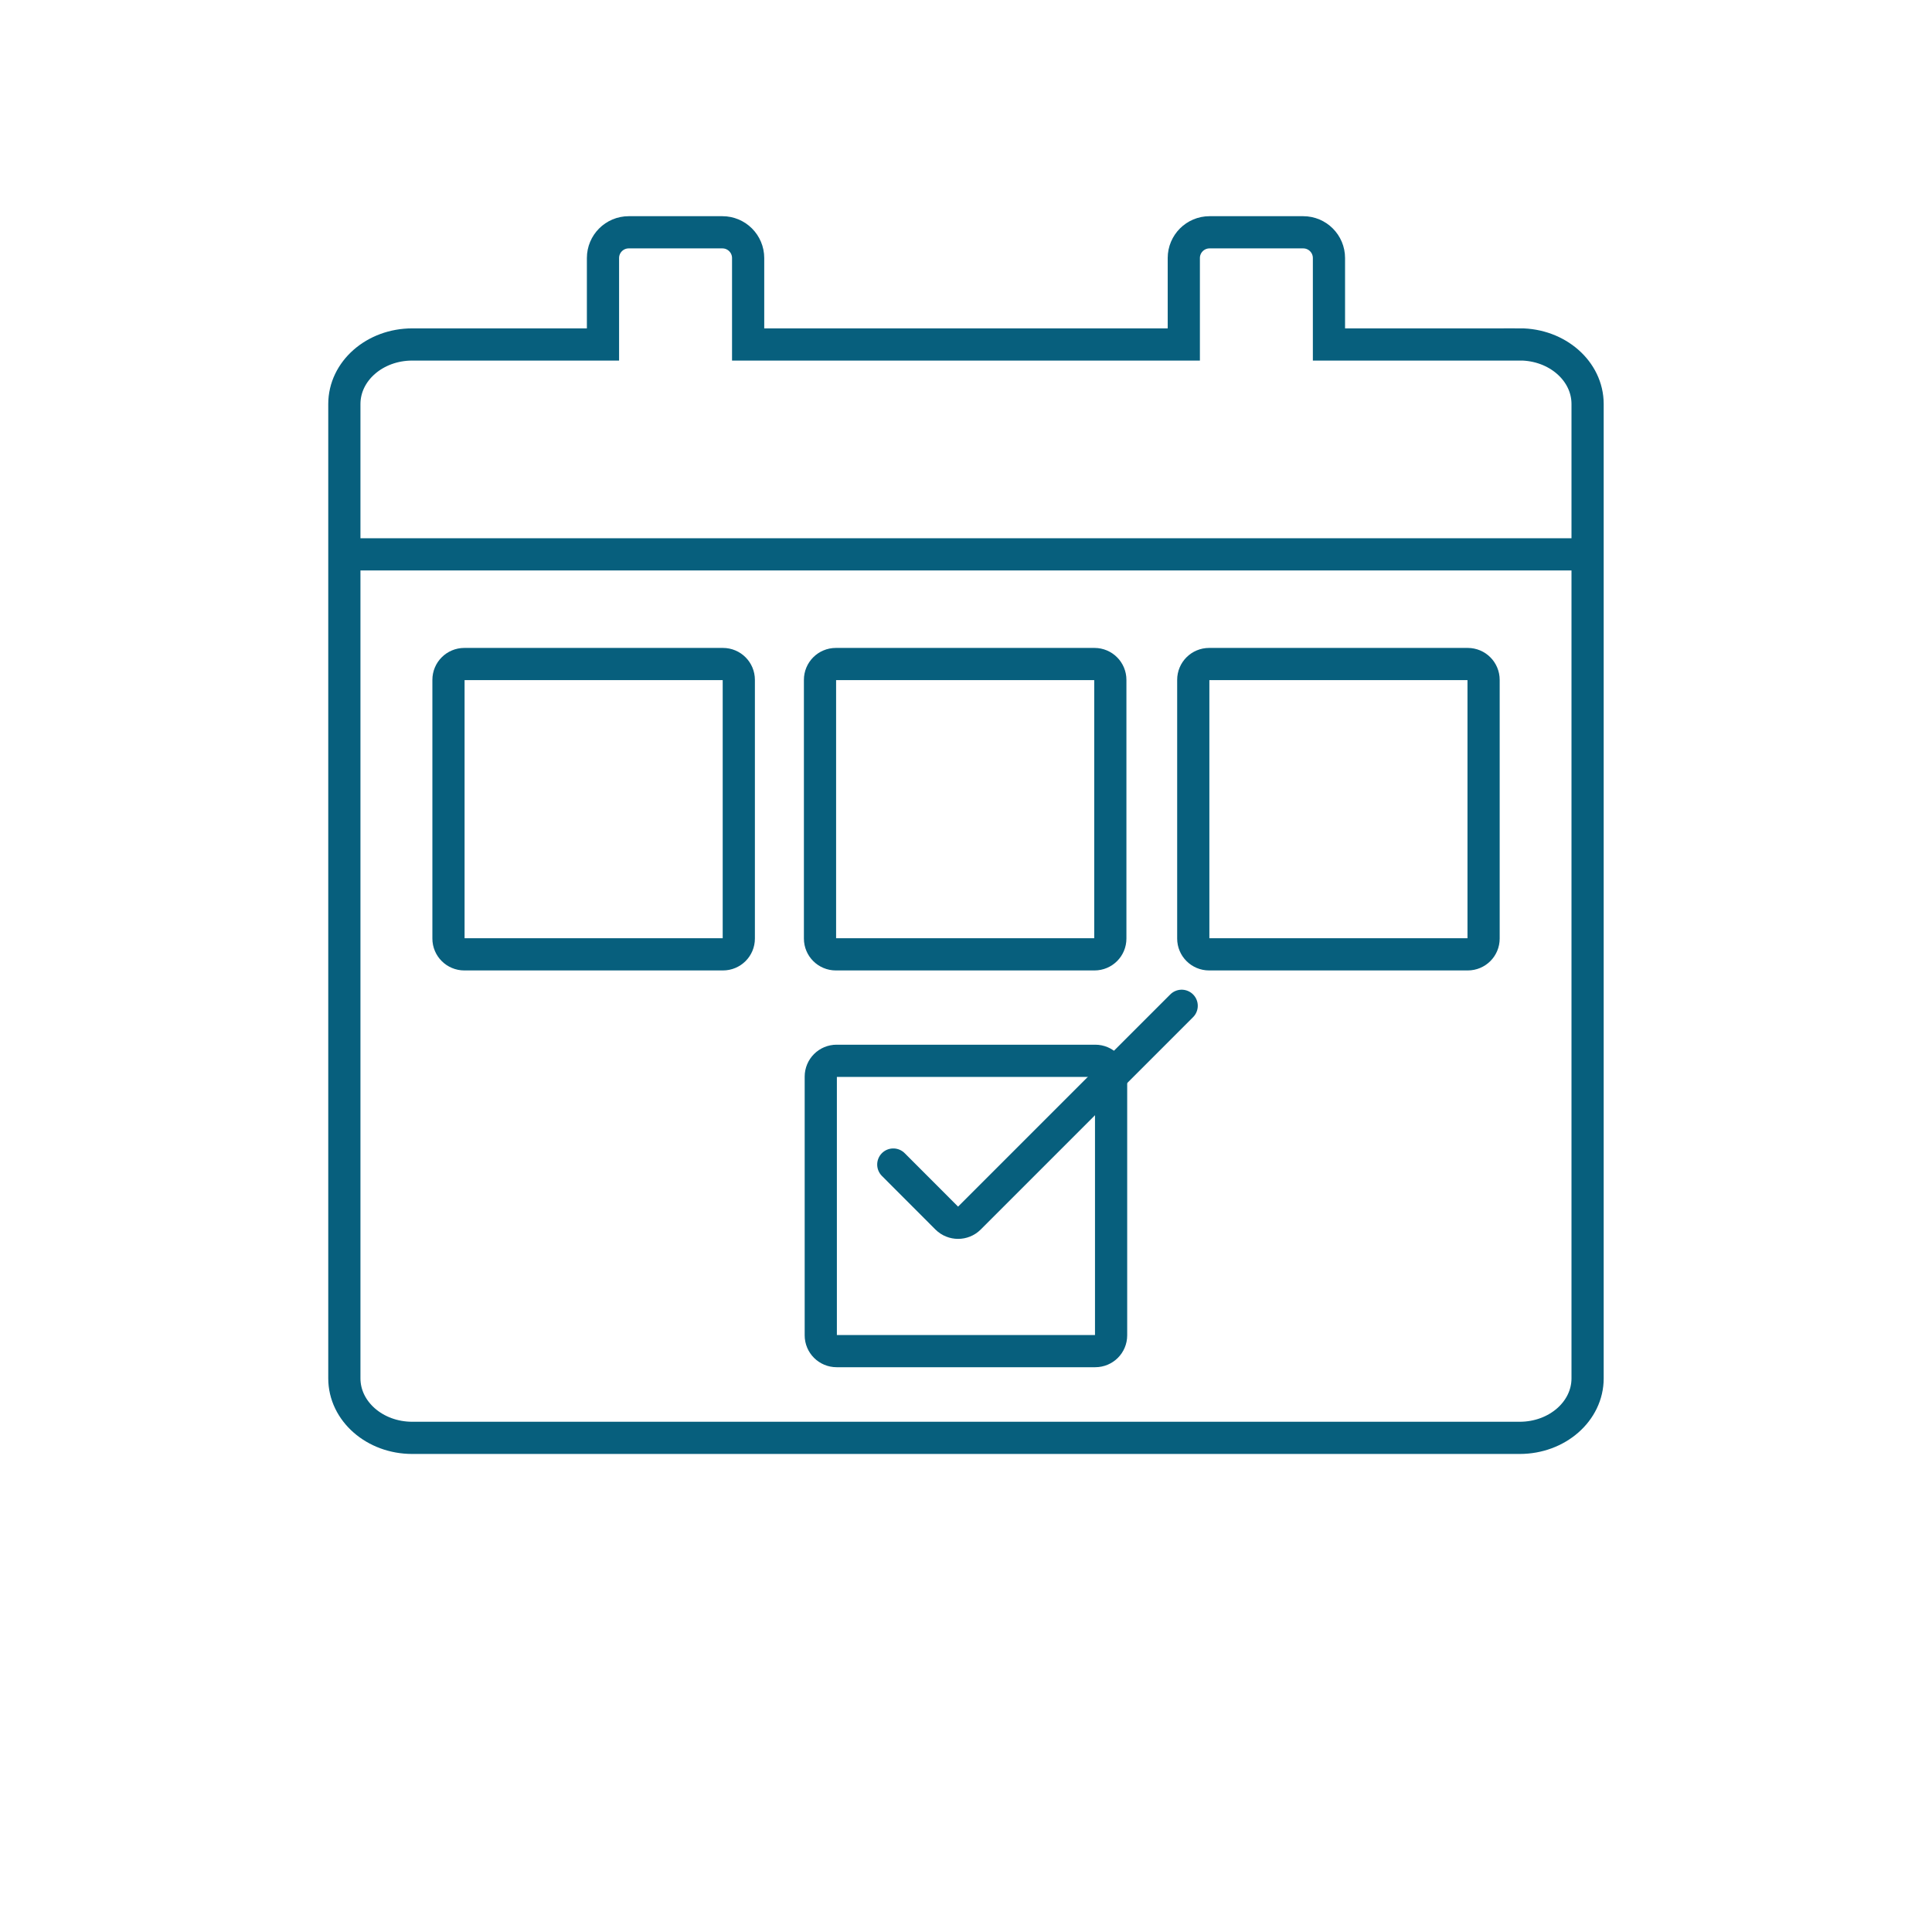 <?xml version="1.0" encoding="UTF-8"?>
<svg xmlns="http://www.w3.org/2000/svg" id="Ebene_1" version="1.2" viewBox="0 0 300 300">
  <g>
    <path d="M114.72,145.74c0,1.36-1.1,2.45-2.46,2.45h-40.16c-1.36,0-2.46-1.1-2.46-2.45v-40.17c0-1.36,1.1-2.46,2.46-2.46h40.16c1.36,0,2.46,1.1,2.46,2.46v40.17Z" fill="none" stroke="#075f7d" stroke-miterlimit="10" stroke-width="5"></path>
    <path d="M172.41,145.74c0,1.36-1.1,2.45-2.46,2.45h-40.16c-1.36,0-2.46-1.1-2.46-2.45v-40.17c0-1.36,1.1-2.46,2.46-2.46h40.16c1.36,0,2.46,1.1,2.46,2.46v40.17Z" fill="none" stroke="#075f7d" stroke-miterlimit="10" stroke-width="5"></path>
    <path d="M230.37,145.74c0,1.36-1.1,2.45-2.46,2.45h-40.16c-1.36,0-2.46-1.1-2.46-2.45v-40.17c0-1.36,1.1-2.46,2.46-2.46h40.16c1.36,0,2.46,1.1,2.46,2.46v40.17Z" fill="none" stroke="#075f7d" stroke-miterlimit="10" stroke-width="5"></path>
  </g>
  <line x1="53.47" y1="86.08" x2="246.53" y2="86.08" fill="none" stroke="#075f7d" stroke-miterlimit="10" stroke-width="5"></line>
  <path d="M235.98,53.49h-29.62v-13.42c0-2.21-1.79-4-4-4h-14.54c-2.21,0-4,1.79-4,4v13.42h-67.65v-13.42c0-2.21-1.79-4-4-4h-14.54c-2.21,0-4,1.79-4,4v13.42h-29.62c-5.82,0-10.54,4.13-10.54,9.25v151.29c0,5.11,4.72,9.24,10.54,9.24h171.97c5.82,0,10.54-4.13,10.54-9.24V62.73c0-5.11-4.72-9.25-10.54-9.25Z" fill="none" stroke="#075f7d" stroke-miterlimit="10" stroke-width="5"></path>
  <path d="M172.53,207.35c0,1.36-1.1,2.45-2.46,2.45h-40.16c-1.36,0-2.46-1.1-2.46-2.45v-40.17c0-1.36,1.1-2.46,2.46-2.46h40.16c1.36,0,2.46,1.1,2.46,2.46v40.17Z" fill="none" stroke="#075f7d" stroke-miterlimit="10" stroke-width="5"></path>
  <path d="M183.49,156.18l-32.98,32.98c-.96.95-2.52.95-3.48,0l-8.32-8.33" fill="none" stroke="#075f7d" stroke-linecap="round" stroke-miterlimit="10" stroke-width="5"></path>
</svg>
